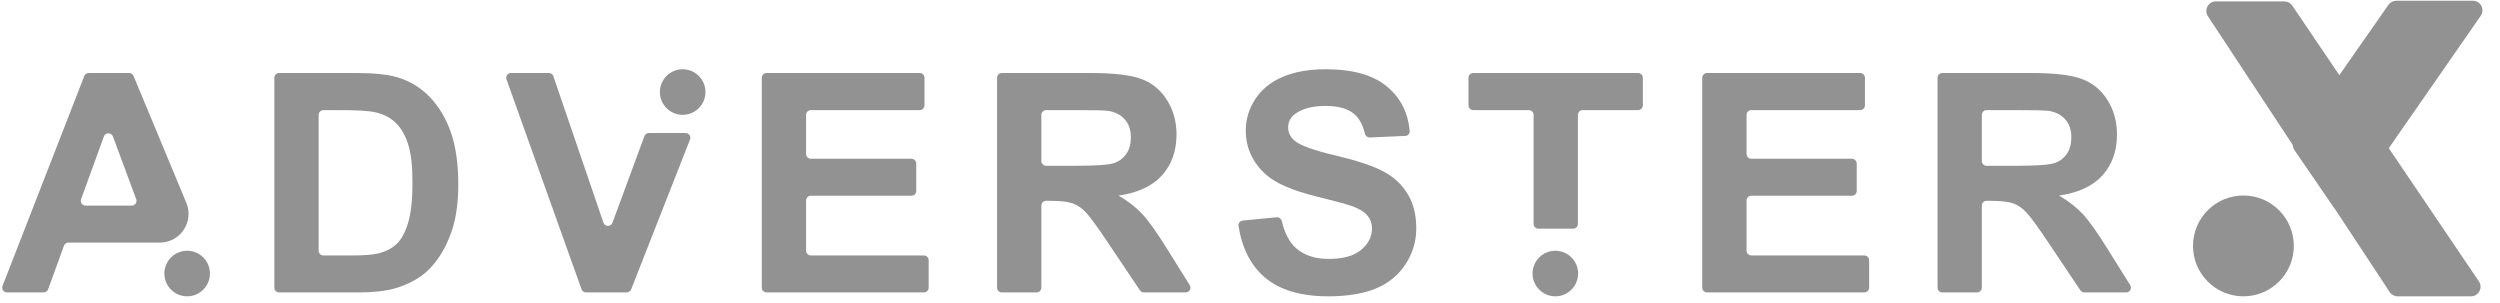 <svg preserveAspectRatio="none" viewBox="0 0 346 42" fill="none" xmlns="http://www.w3.org/2000/svg">
<g clip-path="url(#clip0_155_4488)">
<path d="M316.154 0.192H306.683C305.628 0.192 304.995 1.366 305.576 2.248L330.73 40.414C330.976 40.786 331.391 41.011 331.837 41.011H341.982C343.046 41.011 343.677 39.822 343.081 38.942L317.252 0.775C317.005 0.411 316.593 0.192 316.154 0.192Z" fill="#929292"/>
<path d="M342.247 0.102H331.645C331.213 0.102 330.807 0.314 330.559 0.669L317.563 19.282C317.247 19.735 317.245 20.337 317.557 20.792L322.864 28.51C323.389 29.274 324.517 29.277 325.046 28.516L343.336 2.184C343.946 1.305 343.317 0.102 342.247 0.102Z" fill="#929292"/>
<path d="M310.489 41.011C314.343 41.011 317.466 37.887 317.466 34.034C317.466 30.18 314.343 27.057 310.489 27.057C306.636 27.057 303.513 30.18 303.513 34.034C303.513 37.887 306.636 41.011 310.489 41.011Z" fill="#929292"/>
<path d="M25.788 28.069C26.878 30.688 24.953 33.574 22.116 33.574H21.408H21.15H9.475C9.197 33.574 8.948 33.748 8.852 34.011L6.663 40.036C6.568 40.298 6.319 40.472 6.04 40.472H0.969C0.503 40.472 0.182 40.003 0.351 39.569L11.664 10.525C11.763 10.271 12.008 10.103 12.281 10.103H17.87C18.138 10.103 18.379 10.264 18.482 10.511L25.788 28.069ZM18.229 28.457C18.691 28.457 19.011 27.997 18.851 27.564L15.625 18.878C15.411 18.3 14.592 18.303 14.381 18.882L11.22 27.567C11.062 28 11.383 28.457 11.843 28.457H18.229Z" fill="#929292"/>
<path d="M37.968 10.766C37.968 10.4 38.265 10.103 38.631 10.103H49.175C51.703 10.103 53.629 10.296 54.955 10.683C56.736 11.208 58.263 12.14 59.533 13.48C60.804 14.819 61.77 16.463 62.433 18.41C63.096 20.344 63.428 22.733 63.428 25.578C63.428 28.077 63.117 30.232 62.495 32.041C61.736 34.251 60.652 36.039 59.243 37.406C58.18 38.442 56.743 39.25 54.934 39.83C53.581 40.258 51.772 40.472 49.507 40.472H38.631C38.265 40.472 37.968 40.175 37.968 39.809V10.766ZM44.763 15.241C44.397 15.241 44.1 15.537 44.1 15.903V34.693C44.1 35.059 44.397 35.355 44.763 35.355H48.678C50.391 35.355 51.627 35.259 52.386 35.066C53.38 34.817 54.202 34.396 54.851 33.802C55.514 33.208 56.053 32.234 56.467 30.881C56.882 29.514 57.089 27.656 57.089 25.308C57.089 22.961 56.882 21.158 56.467 19.902C56.053 18.645 55.473 17.664 54.727 16.96C53.981 16.256 53.035 15.779 51.889 15.53C51.033 15.337 49.355 15.241 46.855 15.241H44.763Z" fill="#929292"/>
<path d="M81.105 40.472C80.825 40.472 80.575 40.296 80.481 40.032L70.1 10.989C69.946 10.557 70.266 10.103 70.724 10.103H75.959C76.243 10.103 76.495 10.283 76.586 10.552L83.515 30.815C83.717 31.405 84.548 31.415 84.764 30.83L89.186 18.843C89.283 18.583 89.531 18.41 89.808 18.41H94.879C95.346 18.41 95.666 18.881 95.496 19.315L87.35 40.052C87.25 40.306 87.005 40.472 86.733 40.472H81.105Z" fill="#929292"/>
<path d="M106.094 40.472C105.727 40.472 105.431 40.175 105.431 39.809V10.766C105.431 10.4 105.727 10.103 106.094 10.103H127.285C127.652 10.103 127.948 10.4 127.948 10.766V14.578C127.948 14.944 127.652 15.241 127.285 15.241H112.225C111.859 15.241 111.563 15.537 111.563 15.903V21.31C111.563 21.676 111.859 21.973 112.225 21.973H126.146C126.512 21.973 126.809 22.27 126.809 22.636V26.427C126.809 26.793 126.512 27.09 126.146 27.09H112.225C111.859 27.09 111.563 27.387 111.563 27.753V34.693C111.563 35.059 111.859 35.355 112.225 35.355H127.865C128.232 35.355 128.528 35.652 128.528 36.018V39.809C128.528 40.175 128.232 40.472 127.865 40.472H106.094Z" fill="#929292"/>
<path d="M138.655 40.472C138.288 40.472 137.992 40.175 137.992 39.809V10.766C137.992 10.4 138.288 10.103 138.655 10.103H150.897C154.143 10.103 156.498 10.379 157.962 10.932C159.44 11.47 160.62 12.437 161.504 13.832C162.388 15.227 162.83 16.822 162.83 18.617C162.83 20.896 162.16 22.781 160.82 24.273C159.481 25.75 157.478 26.683 154.813 27.069C156.139 27.843 157.229 28.692 158.086 29.617C158.956 30.543 160.123 32.186 161.587 34.548L164.66 39.458C164.936 39.899 164.619 40.472 164.098 40.472H158.315C158.094 40.472 157.888 40.362 157.764 40.179L153.528 33.864C151.954 31.502 150.877 30.018 150.297 29.41C149.717 28.789 149.102 28.367 148.453 28.146C147.804 27.912 146.775 27.794 145.367 27.794H144.787C144.42 27.794 144.124 28.091 144.124 28.457V39.809C144.124 40.175 143.827 40.472 143.461 40.472H138.655ZM144.124 22.284C144.124 22.65 144.42 22.947 144.787 22.947H148.66C151.602 22.947 153.439 22.823 154.171 22.574C154.903 22.325 155.476 21.897 155.89 21.29C156.305 20.682 156.511 19.922 156.511 19.011C156.511 17.989 156.235 17.167 155.683 16.546C155.145 15.91 154.378 15.51 153.383 15.344C152.886 15.275 151.395 15.241 148.909 15.241H144.787C144.42 15.241 144.124 15.537 144.124 15.903V22.284Z" fill="#929292"/>
<path d="M171.41 31.261C171.353 30.894 171.623 30.561 171.992 30.525L176.676 30.07C177.02 30.036 177.33 30.273 177.407 30.61C177.797 32.309 178.481 33.58 179.46 34.423C180.565 35.362 182.05 35.832 183.915 35.832C185.889 35.832 187.374 35.417 188.368 34.589C189.376 33.746 189.881 32.766 189.881 31.647C189.881 30.929 189.667 30.321 189.238 29.824C188.824 29.313 188.092 28.871 187.042 28.498C186.324 28.25 184.687 27.808 182.133 27.173C178.846 26.358 176.539 25.357 175.213 24.169C173.349 22.498 172.417 20.461 172.417 18.058C172.417 16.511 172.852 15.068 173.722 13.728C174.606 12.375 175.87 11.346 177.513 10.641C179.17 9.937 181.166 9.585 183.5 9.585C187.311 9.585 190.177 10.421 192.097 12.091C193.877 13.63 194.878 15.641 195.102 18.127C195.134 18.489 194.849 18.796 194.486 18.812L189.596 19.026C189.262 19.041 188.972 18.803 188.895 18.477C188.599 17.214 188.071 16.287 187.311 15.696C186.455 15.006 185.164 14.66 183.438 14.66C181.656 14.66 180.261 15.026 179.253 15.758C178.604 16.228 178.28 16.856 178.28 17.643C178.28 18.361 178.583 18.976 179.191 19.487C179.964 20.136 181.842 20.813 184.825 21.517C187.808 22.222 190.011 22.953 191.434 23.713C192.87 24.459 193.989 25.488 194.79 26.8C195.605 28.098 196.013 29.707 196.013 31.627C196.013 33.367 195.529 34.996 194.562 36.515C193.596 38.035 192.228 39.167 190.46 39.913C188.693 40.645 186.49 41.011 183.852 41.011C180.013 41.011 177.064 40.127 175.006 38.359C173.086 36.697 171.887 34.331 171.41 31.261Z" fill="#929292"/>
<path d="M212.912 31.647C212.546 31.647 212.249 31.351 212.249 30.985V15.903C212.249 15.537 211.952 15.241 211.586 15.241H203.9C203.534 15.241 203.237 14.944 203.237 14.578V10.766C203.237 10.4 203.534 10.103 203.9 10.103H226.709C227.075 10.103 227.372 10.4 227.372 10.766V14.578C227.372 14.944 227.075 15.241 226.709 15.241H219.044C218.678 15.241 218.381 15.537 218.381 15.903V30.985C218.381 31.351 218.084 31.647 217.718 31.647H212.912Z" fill="#929292"/>
<path d="M236.254 40.472C235.888 40.472 235.592 40.175 235.592 39.809V10.766C235.592 10.4 235.888 10.103 236.254 10.103H257.446C257.813 10.103 258.109 10.4 258.109 10.766V14.578C258.109 14.944 257.813 15.241 257.446 15.241H242.386C242.02 15.241 241.723 15.537 241.723 15.903V21.31C241.723 21.676 242.02 21.973 242.386 21.973H256.307C256.673 21.973 256.97 22.27 256.97 22.636V26.427C256.97 26.793 256.673 27.09 256.307 27.09H242.386C242.02 27.09 241.723 27.387 241.723 27.753V34.693C241.723 35.059 242.02 35.355 242.386 35.355H258.026C258.393 35.355 258.689 35.652 258.689 36.018V39.809C258.689 40.175 258.393 40.472 258.026 40.472H236.254Z" fill="#929292"/>
<path d="M268.816 40.472C268.449 40.472 268.153 40.175 268.153 39.809V10.766C268.153 10.4 268.449 10.103 268.816 10.103H281.058C284.304 10.103 286.658 10.379 288.123 10.932C289.6 11.47 290.781 12.437 291.665 13.832C292.549 15.227 292.99 16.822 292.99 18.617C292.99 20.896 292.321 22.781 290.981 24.273C289.642 25.75 287.639 26.683 284.974 27.069C286.3 27.843 287.39 28.692 288.247 29.617C289.117 30.543 290.284 32.186 291.748 34.548L294.821 39.458C295.097 39.899 294.78 40.472 294.259 40.472H288.476C288.255 40.472 288.049 40.362 287.925 40.179L283.689 33.864C282.115 31.502 281.038 30.018 280.458 29.41C279.878 28.789 279.263 28.367 278.614 28.146C277.965 27.912 276.936 27.794 275.528 27.794H274.948C274.581 27.794 274.285 28.091 274.285 28.457V39.809C274.285 40.175 273.988 40.472 273.622 40.472H268.816ZM274.285 22.284C274.285 22.65 274.581 22.947 274.948 22.947H278.821C281.763 22.947 283.6 22.823 284.332 22.574C285.064 22.325 285.637 21.897 286.051 21.29C286.466 20.682 286.672 19.922 286.672 19.011C286.672 17.989 286.396 17.167 285.844 16.546C285.305 15.91 284.538 15.51 283.544 15.344C283.047 15.275 281.555 15.241 279.07 15.241H274.948C274.581 15.241 274.285 15.537 274.285 15.903V22.284Z" fill="#929292"/>
<path d="M25.901 41.011C27.642 41.011 29.054 39.599 29.054 37.858C29.054 36.116 27.642 34.704 25.901 34.704C24.159 34.704 22.748 36.116 22.748 37.858C22.748 39.599 24.159 41.011 25.901 41.011Z" fill="#929292"/>
<path d="M94.481 15.892C96.223 15.892 97.635 14.48 97.635 12.738C97.635 10.997 96.223 9.585 94.481 9.585C92.74 9.585 91.328 10.997 91.328 12.738C91.328 14.48 92.74 15.892 94.481 15.892Z" fill="#929292"/>
<path d="M215.259 41.011C217 41.011 218.412 39.599 218.412 37.858C218.412 36.116 217 34.704 215.259 34.704C213.517 34.704 212.105 36.116 212.105 37.858C212.105 39.599 213.517 41.011 215.259 41.011Z" fill="#929292"/>
</g>
<defs>
<clipPath id="clip0_155_4488">
<rect width="345.373" height="41.1" fill="white"/>
</clipPath>
</defs>
</svg>
